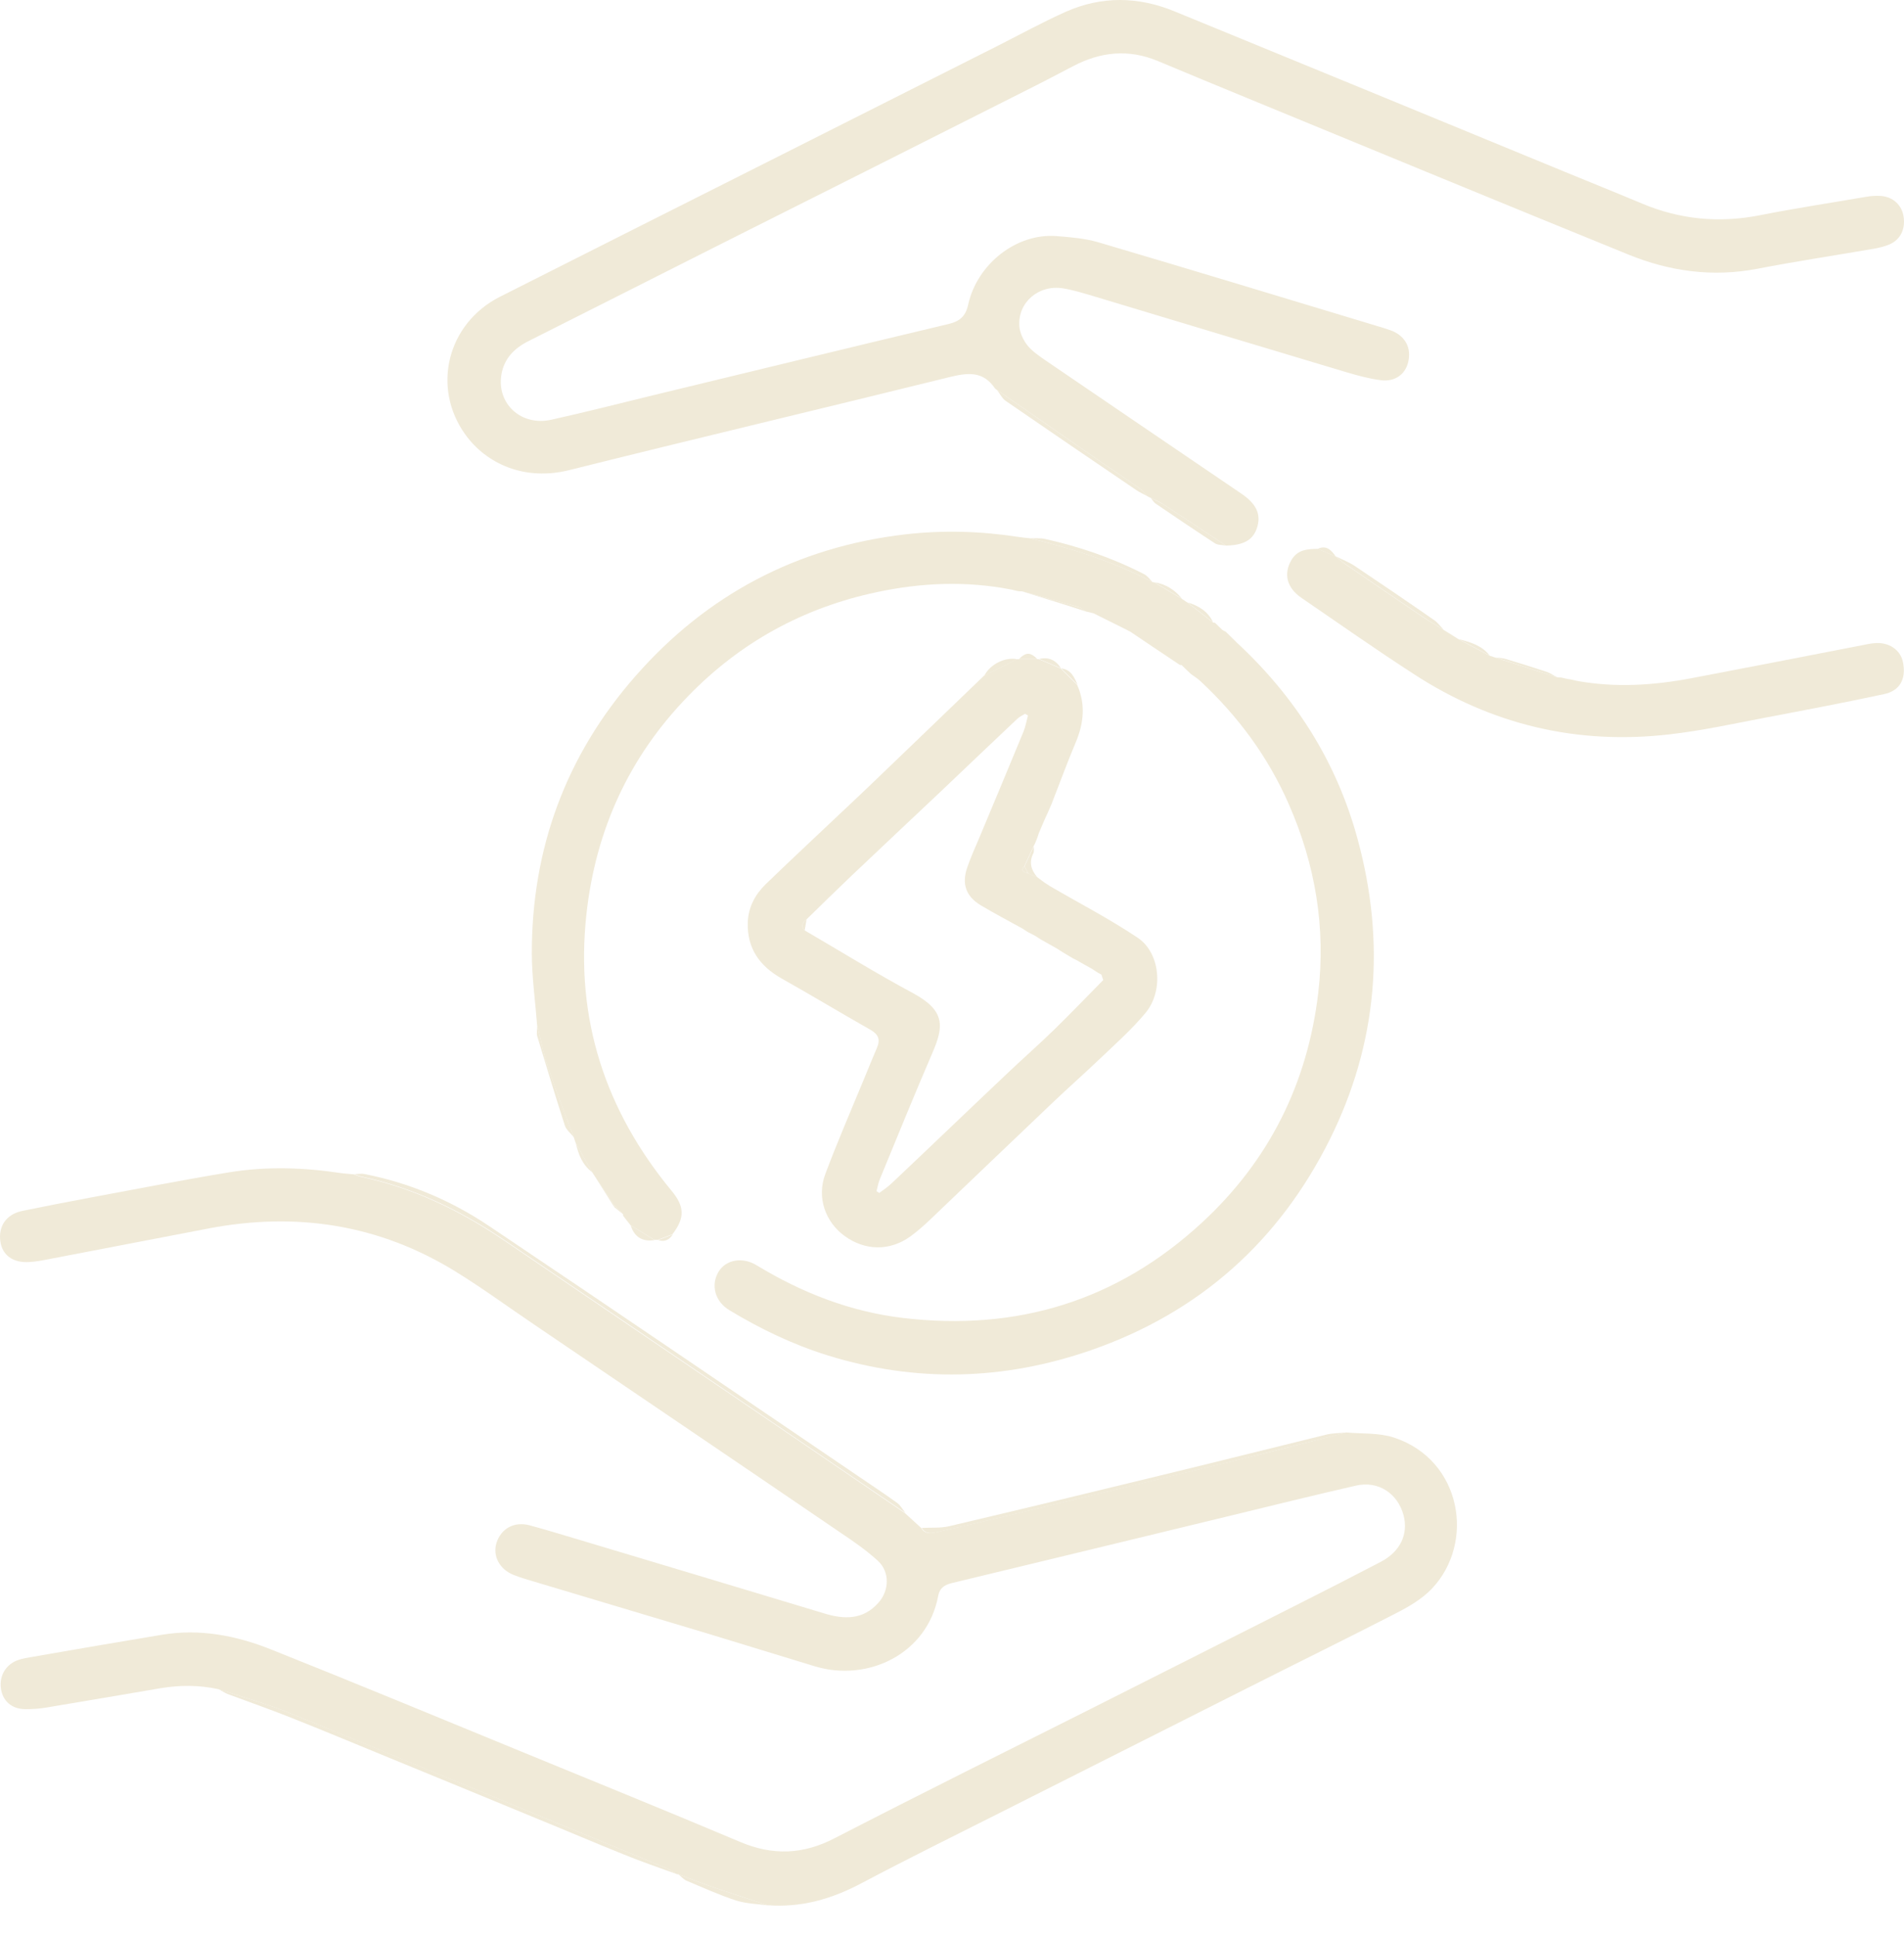 <?xml version="1.0" encoding="UTF-8"?> <svg xmlns="http://www.w3.org/2000/svg" width="60" height="61" viewBox="0 0 60 61" fill="none"> <path d="M21.376 59.032C21.359 59.032 21.336 59.032 21.319 59.026C21.203 58.956 21.093 58.876 20.972 58.83C19.835 58.356 18.698 57.889 17.556 57.421C14.739 56.261 11.923 55.09 9.095 53.941C8.379 53.653 7.623 53.445 6.885 53.203C6.273 53.07 5.667 53.07 5.049 53.174C3.843 53.381 2.643 53.583 1.437 53.785C1.229 53.82 1.015 53.832 0.807 53.832C0.375 53.832 0.086 53.583 0.028 53.179C-0.029 52.77 0.196 52.406 0.588 52.279C0.727 52.233 0.871 52.21 1.009 52.187C2.377 51.95 3.739 51.714 5.107 51.488C6.29 51.292 7.433 51.511 8.524 51.944C11.161 52.995 13.781 54.08 16.407 55.159C18.71 56.105 21.018 57.04 23.315 58.01C24.349 58.449 25.306 58.414 26.305 57.895C28.983 56.515 31.678 55.176 34.367 53.826C36.526 52.741 38.679 51.65 40.831 50.565C41.726 50.115 42.615 49.659 43.503 49.197C44.127 48.874 44.386 48.32 44.23 47.726C44.046 47.033 43.428 46.629 42.73 46.791C41.368 47.102 40.017 47.437 38.661 47.766C35.77 48.464 32.884 49.168 29.993 49.861C29.762 49.919 29.612 50.017 29.566 50.259C29.22 52.112 27.332 52.977 25.693 52.487C24.55 52.141 23.414 51.788 22.271 51.442C20.436 50.894 18.6 50.346 16.771 49.797C16.575 49.74 16.384 49.682 16.194 49.607C15.743 49.434 15.518 49.007 15.645 48.597C15.79 48.141 16.205 47.91 16.696 48.043C17.233 48.187 17.769 48.355 18.3 48.511C20.863 49.278 23.419 50.046 25.982 50.819C26.605 51.009 27.2 51.021 27.678 50.484C28.025 50.098 28.048 49.509 27.661 49.157C27.309 48.834 26.911 48.557 26.513 48.291C23.287 46.092 20.055 43.905 16.823 41.712C16.003 41.158 15.201 40.569 14.358 40.05C11.946 38.561 9.332 38.163 6.561 38.694C4.888 39.011 3.22 39.34 1.546 39.657C1.338 39.698 1.131 39.738 0.917 39.75C0.409 39.779 0.075 39.536 0.011 39.103C-0.058 38.618 0.201 38.243 0.704 38.139C1.437 37.989 2.175 37.845 2.914 37.707C4.351 37.441 5.788 37.158 7.231 36.922C8.408 36.731 9.586 36.772 10.763 36.951C10.884 36.968 11.011 36.974 11.138 36.985C11.219 37.014 11.3 37.049 11.38 37.066C13.014 37.412 14.485 38.122 15.859 39.051C18.346 40.742 20.834 42.428 23.321 44.118C25.053 45.296 26.784 46.473 28.515 47.656C28.689 47.812 28.856 47.968 29.029 48.124C29.139 48.314 29.312 48.303 29.485 48.262C30.235 48.095 30.985 47.922 31.73 47.743C34.223 47.143 36.716 46.537 39.209 45.931C40.283 45.671 41.351 45.388 42.424 45.117C42.926 45.163 43.463 45.123 43.93 45.279C46.066 45.983 46.499 48.597 45.114 50.046C44.802 50.369 44.386 50.611 43.977 50.819C42.407 51.627 40.814 52.406 39.238 53.203C36.67 54.495 34.102 55.788 31.54 57.081C30.074 57.819 28.596 58.547 27.148 59.314C26.213 59.811 25.249 60.088 24.187 60.007C23.569 59.799 22.946 59.603 22.329 59.389C22.023 59.28 21.7 59.153 21.376 59.032Z" fill="#F0EAD8"></path> <path d="M36.266 15.683C36.226 15.666 36.191 15.649 36.151 15.626C36.064 15.539 35.989 15.435 35.891 15.366C35.441 15.054 34.991 14.748 34.541 14.443C33.502 13.721 32.457 13 31.418 12.284C31.395 12.267 31.366 12.249 31.349 12.226C30.98 11.684 30.501 11.736 29.935 11.874C25.941 12.861 21.936 13.808 17.942 14.806C16.534 15.158 15.328 14.61 14.664 13.687C13.591 12.198 14.099 10.183 15.755 9.347C18.589 7.915 21.422 6.49 24.256 5.064C26.669 3.847 29.081 2.635 31.493 1.417C32.186 1.065 32.873 0.69 33.583 0.372C34.714 -0.13 35.862 -0.113 37.005 0.355C41.108 2.034 45.212 3.725 49.309 5.411C50.117 5.745 50.931 6.069 51.739 6.409C52.945 6.917 54.18 7.032 55.467 6.778C56.57 6.559 57.683 6.392 58.791 6.201C58.953 6.172 59.12 6.161 59.276 6.172C59.651 6.201 59.928 6.455 59.986 6.813C60.05 7.211 59.894 7.54 59.548 7.696C59.398 7.759 59.236 7.8 59.08 7.829C57.851 8.042 56.61 8.227 55.386 8.464C53.978 8.735 52.622 8.55 51.318 8.019C47.301 6.386 43.29 4.73 39.279 3.079C38.344 2.692 37.409 2.311 36.48 1.919C35.562 1.538 34.679 1.63 33.813 2.086C33.346 2.329 32.879 2.577 32.405 2.813C29.168 4.447 25.93 6.074 22.686 7.702C20.678 8.712 18.67 9.733 16.655 10.743C16.205 10.968 15.888 11.291 15.801 11.794C15.646 12.717 16.425 13.433 17.377 13.219C18.445 12.982 19.512 12.711 20.574 12.451C23.679 11.701 26.778 10.945 29.883 10.207C30.247 10.12 30.431 9.964 30.512 9.583C30.801 8.308 32.036 7.338 33.294 7.436C33.733 7.471 34.177 7.506 34.598 7.627C37.53 8.492 40.456 9.381 43.382 10.264C43.538 10.31 43.694 10.357 43.85 10.414C44.288 10.587 44.484 10.963 44.375 11.407C44.282 11.799 43.948 12.036 43.498 11.973C43.14 11.926 42.782 11.828 42.43 11.724C39.769 10.928 37.109 10.126 34.443 9.323C34.131 9.231 33.813 9.133 33.496 9.081C32.723 8.96 32.065 9.531 32.123 10.281C32.14 10.483 32.244 10.709 32.371 10.87C32.515 11.055 32.723 11.193 32.919 11.332C34.985 12.74 37.051 14.143 39.123 15.551C39.579 15.862 39.735 16.18 39.625 16.578C39.51 16.994 39.215 17.172 38.633 17.184C37.98 16.751 37.328 16.318 36.67 15.891C36.543 15.805 36.405 15.747 36.266 15.683Z" fill="#F0EAD8"></path> <path d="M36.324 18.338C36.341 18.338 36.358 18.338 36.376 18.344C36.664 18.517 36.953 18.69 37.247 18.863C37.305 18.904 37.363 18.938 37.42 18.979C37.692 19.187 37.957 19.4 38.228 19.608C38.246 19.608 38.263 19.614 38.286 19.614C38.361 19.689 38.442 19.764 38.517 19.839C38.557 19.862 38.592 19.879 38.632 19.902C38.748 20.018 38.863 20.133 38.979 20.243C40.82 21.951 42.124 24 42.782 26.43C43.671 29.685 43.411 32.864 41.905 35.889C40.3 39.103 37.79 41.343 34.379 42.526C31.632 43.478 28.862 43.553 26.074 42.687C24.983 42.347 23.962 41.856 22.986 41.267C22.525 40.99 22.392 40.471 22.646 40.05C22.877 39.675 23.396 39.577 23.846 39.853C25.272 40.719 26.796 41.314 28.452 41.51C32.047 41.937 35.21 40.973 37.882 38.503C39.994 36.552 41.201 34.128 41.541 31.277C41.783 29.211 41.449 27.238 40.618 25.339C39.965 23.844 39.019 22.563 37.83 21.455C37.738 21.368 37.634 21.305 37.53 21.23C37.432 21.137 37.334 21.045 37.236 20.947C37.218 20.947 37.201 20.941 37.178 20.941C36.659 20.595 36.139 20.248 35.62 19.896C35.585 19.879 35.545 19.862 35.51 19.839C35.164 19.666 34.812 19.492 34.465 19.319C34.391 19.302 34.316 19.279 34.235 19.262C34.154 19.215 34.079 19.146 33.986 19.117C33.398 18.95 32.803 18.788 32.215 18.627C32.174 18.627 32.14 18.621 32.099 18.621C32.024 18.604 31.944 18.586 31.868 18.569C30.449 18.292 29.035 18.35 27.632 18.65C25.318 19.14 23.327 20.231 21.682 21.928C19.818 23.844 18.768 26.152 18.479 28.802C18.121 32.085 19.073 34.977 21.163 37.505C21.578 38.007 21.584 38.359 21.192 38.872C21.036 38.93 20.886 38.988 20.73 39.051C20.695 39.051 20.655 39.051 20.62 39.051C20.372 38.895 20.118 38.745 19.87 38.59C19.795 38.492 19.714 38.393 19.639 38.295C19.639 38.278 19.633 38.261 19.633 38.243C19.541 38.145 19.443 38.053 19.351 37.955C19.12 37.608 18.889 37.262 18.658 36.916C18.485 36.61 18.312 36.298 18.139 35.993C18.121 35.935 18.098 35.877 18.081 35.819C17.804 35.075 17.509 34.33 17.256 33.58C17.117 33.165 17.036 32.726 16.927 32.299C16.869 31.555 16.765 30.804 16.759 30.06C16.748 26.73 17.838 23.78 20.032 21.287C22.277 18.731 25.116 17.23 28.515 16.832C29.716 16.693 30.91 16.728 32.105 16.913C32.221 16.93 32.336 16.942 32.451 16.953C33.796 17.276 35.1 17.692 36.324 18.338Z" fill="#F0EAD8"></path> <path d="M32.63 26.534C32.613 26.574 32.596 26.608 32.572 26.649C32.474 26.862 32.376 27.07 32.278 27.284C32.145 27.451 32.29 27.474 32.399 27.509C32.492 27.549 32.59 27.584 32.682 27.624C32.757 27.682 32.838 27.74 32.913 27.797C32.971 27.838 33.034 27.872 33.092 27.913C34.015 28.45 34.962 28.94 35.851 29.535C36.56 30.008 36.676 31.197 36.105 31.895C35.66 32.432 35.129 32.899 34.621 33.384C34.148 33.834 33.657 34.267 33.184 34.717C31.88 35.958 30.581 37.199 29.283 38.44C29.093 38.618 28.896 38.792 28.689 38.942C28.042 39.409 27.263 39.398 26.617 38.93C26.005 38.486 25.734 37.712 26.005 36.985C26.386 35.969 26.819 34.971 27.234 33.967C27.367 33.649 27.494 33.326 27.632 33.009C27.748 32.749 27.684 32.582 27.436 32.438C26.501 31.907 25.578 31.352 24.637 30.822C23.939 30.429 23.541 29.875 23.564 29.055C23.581 28.576 23.794 28.178 24.123 27.855C24.995 27.012 25.884 26.187 26.761 25.356C27.124 25.016 27.488 24.669 27.846 24.323C28.902 23.313 29.952 22.297 31.003 21.287C31.349 21.114 31.695 20.935 32.042 20.762C32.059 20.762 32.082 20.762 32.099 20.762C32.29 20.762 32.48 20.762 32.676 20.762C32.694 20.762 32.717 20.762 32.734 20.762C32.965 20.86 33.196 20.958 33.427 21.056C33.6 21.23 33.773 21.403 33.946 21.576C34.212 22.176 34.154 22.771 33.906 23.365C33.634 24.011 33.392 24.669 33.138 25.322C33.063 25.495 32.988 25.668 32.907 25.841C32.85 25.974 32.792 26.112 32.734 26.245C32.705 26.343 32.671 26.435 32.63 26.534ZM34.414 30.516C34.24 30.418 34.067 30.325 33.9 30.227C33.859 30.21 33.825 30.187 33.785 30.169C33.686 30.112 33.594 30.054 33.496 29.996C33.438 29.956 33.375 29.921 33.317 29.881C33.144 29.783 32.977 29.69 32.803 29.592C32.746 29.552 32.682 29.517 32.624 29.477C32.549 29.436 32.474 29.402 32.399 29.361C32.342 29.321 32.278 29.286 32.221 29.246C31.782 29.004 31.343 28.773 30.916 28.519C30.437 28.236 30.299 27.838 30.483 27.313C30.593 26.995 30.732 26.689 30.864 26.378C31.326 25.27 31.793 24.162 32.249 23.053C32.319 22.886 32.347 22.707 32.394 22.534C32.365 22.517 32.336 22.499 32.301 22.482C32.221 22.534 32.122 22.574 32.053 22.644C31.257 23.394 30.466 24.15 29.67 24.906C28.712 25.812 27.753 26.707 26.801 27.613C26.334 28.057 25.878 28.507 25.416 28.957C25.295 29.055 25.22 29.159 25.358 29.304C26.495 29.967 27.615 30.66 28.775 31.283C29.802 31.837 29.739 32.339 29.381 33.165C28.815 34.48 28.273 35.808 27.73 37.13C27.678 37.251 27.655 37.389 27.621 37.516C27.65 37.533 27.678 37.557 27.707 37.574C27.84 37.476 27.979 37.383 28.1 37.268C29.329 36.108 30.547 34.936 31.776 33.776C32.255 33.321 32.757 32.882 33.23 32.42C33.75 31.912 34.252 31.387 34.766 30.868C34.748 30.81 34.725 30.752 34.708 30.695C34.673 30.677 34.633 30.654 34.598 30.637C34.535 30.596 34.471 30.556 34.414 30.516Z" fill="#F0EAD8"></path> <path d="M49.078 21.334C49.119 21.334 49.153 21.339 49.194 21.339C49.269 21.357 49.35 21.374 49.425 21.391C49.442 21.391 49.465 21.391 49.482 21.397C49.557 21.414 49.638 21.432 49.713 21.449C50.914 21.663 52.108 21.587 53.297 21.362C55.092 21.022 56.887 20.67 58.676 20.323C58.797 20.3 58.918 20.272 59.045 20.26C59.507 20.208 59.888 20.456 59.969 20.86C60.073 21.386 59.871 21.761 59.363 21.864C58.122 22.13 56.875 22.367 55.629 22.603C54.63 22.794 53.632 23.013 52.622 23.128C49.708 23.469 47.001 22.828 44.542 21.224C43.347 20.451 42.182 19.631 41.01 18.829C40.548 18.511 40.439 18.073 40.699 17.634C40.889 17.311 41.206 17.288 41.53 17.288C41.72 17.369 41.91 17.45 42.101 17.53C42.188 17.605 42.274 17.68 42.366 17.75C43.197 18.321 44.029 18.887 44.865 19.452C45.073 19.591 45.292 19.712 45.5 19.845C45.656 19.943 45.806 20.035 45.962 20.133C46.291 20.306 46.614 20.479 46.943 20.652C47.001 20.67 47.059 20.693 47.116 20.71C47.768 20.918 48.42 21.126 49.078 21.334Z" fill="#F0EAD8"></path> <path d="M28.533 47.651C26.801 46.473 25.07 45.29 23.338 44.113C20.851 42.422 18.364 40.731 15.876 39.046C14.503 38.116 13.031 37.407 11.398 37.06C11.311 37.043 11.236 37.008 11.155 36.98C11.271 36.98 11.386 36.956 11.496 36.98C12.91 37.257 14.22 37.816 15.409 38.613C19.316 41.233 23.206 43.888 27.101 46.531C27.488 46.796 27.886 47.056 28.267 47.333C28.377 47.408 28.446 47.547 28.533 47.651Z" fill="#F0EAD8"></path> <path d="M6.89 53.203C7.629 53.445 8.379 53.653 9.101 53.941C11.929 55.084 14.739 56.255 17.561 57.421C18.698 57.889 19.841 58.356 20.978 58.83C21.099 58.881 21.209 58.962 21.324 59.026C20.77 58.824 20.205 58.633 19.656 58.408C18.75 58.045 17.85 57.658 16.944 57.289C15.38 56.642 13.822 56.002 12.258 55.361C11.219 54.934 10.18 54.501 9.135 54.086C8.495 53.832 7.843 53.606 7.196 53.364C7.087 53.324 6.988 53.254 6.89 53.203Z" fill="#F0EAD8"></path> <path d="M42.441 45.117C41.368 45.388 40.3 45.665 39.227 45.931C36.734 46.542 34.24 47.143 31.747 47.743C31.003 47.922 30.253 48.095 29.502 48.262C29.329 48.303 29.156 48.309 29.046 48.124C29.329 48.106 29.623 48.135 29.9 48.072C32.117 47.552 34.327 47.016 36.537 46.479C38.28 46.058 40.023 45.619 41.766 45.192C41.986 45.134 42.216 45.14 42.441 45.117Z" fill="#F0EAD8"></path> <path d="M31.418 12.284C32.457 13.006 33.502 13.721 34.541 14.443C34.991 14.754 35.447 15.054 35.891 15.366C35.989 15.435 36.064 15.539 36.151 15.626C36.035 15.562 35.908 15.505 35.799 15.43C34.425 14.5 33.057 13.565 31.69 12.625C31.58 12.55 31.511 12.4 31.418 12.284Z" fill="#F0EAD8"></path> <path d="M36.324 18.338C35.1 17.692 33.796 17.282 32.457 16.953C32.619 16.959 32.78 16.942 32.936 16.976C34.021 17.219 35.072 17.576 36.064 18.09C36.162 18.142 36.237 18.252 36.324 18.338Z" fill="#F0EAD8"></path> <path d="M45.5 19.839C45.287 19.712 45.067 19.585 44.865 19.446C44.029 18.881 43.197 18.315 42.366 17.744C42.274 17.68 42.188 17.599 42.101 17.524C42.303 17.628 42.522 17.709 42.707 17.836C43.55 18.402 44.392 18.973 45.229 19.556C45.327 19.637 45.408 19.746 45.5 19.839Z" fill="#F0EAD8"></path> <path d="M16.932 32.305C17.042 32.732 17.117 33.17 17.261 33.586C17.515 34.336 17.81 35.081 18.087 35.825C17.988 35.698 17.844 35.589 17.798 35.444C17.498 34.515 17.215 33.58 16.932 32.645C16.898 32.541 16.932 32.42 16.932 32.305Z" fill="#F0EAD8"></path> <path d="M21.376 59.032C21.699 59.153 22.023 59.28 22.346 59.395C22.963 59.609 23.587 59.805 24.204 60.013C23.869 59.966 23.517 59.961 23.194 59.857C22.657 59.684 22.138 59.447 21.619 59.228C21.526 59.181 21.457 59.095 21.376 59.032Z" fill="#F0EAD8"></path> <path d="M36.266 15.683C36.399 15.753 36.543 15.81 36.67 15.891C37.328 16.318 37.98 16.751 38.632 17.184C38.511 17.161 38.373 17.172 38.28 17.109C37.651 16.699 37.028 16.278 36.41 15.857C36.353 15.816 36.312 15.741 36.266 15.683Z" fill="#F0EAD8"></path> <path d="M32.226 18.633C32.821 18.794 33.409 18.95 33.998 19.123C34.084 19.146 34.165 19.215 34.246 19.267C33.577 19.048 32.901 18.84 32.226 18.633Z" fill="#F0EAD8"></path> <path d="M49.078 21.334C48.426 21.126 47.768 20.912 47.116 20.704C47.226 20.722 47.341 20.722 47.451 20.756C47.889 20.889 48.322 21.022 48.755 21.166C48.865 21.207 48.969 21.282 49.078 21.334Z" fill="#F0EAD8"></path> <path d="M35.631 19.891C36.151 20.237 36.67 20.583 37.19 20.935C36.67 20.589 36.151 20.237 35.631 19.891Z" fill="#F0EAD8"></path> <path d="M18.664 36.922C18.895 37.268 19.125 37.614 19.356 37.961C19.356 37.978 19.356 38.001 19.356 38.018C19.125 37.655 18.895 37.285 18.664 36.922Z" fill="#F0EAD8"></path> <path d="M32.053 20.762C31.707 20.935 31.361 21.114 31.014 21.287C31.199 20.924 31.666 20.687 32.053 20.762Z" fill="#F0EAD8"></path> <path d="M32.688 27.63C32.596 27.59 32.498 27.555 32.405 27.515C32.365 27.439 32.324 27.364 32.284 27.29C32.382 27.076 32.48 26.868 32.578 26.655C32.572 26.73 32.596 26.816 32.561 26.88C32.422 27.157 32.492 27.405 32.688 27.63Z" fill="#F0EAD8"></path> <path d="M46.943 20.647C46.614 20.474 46.291 20.3 45.962 20.127C46.325 20.225 46.695 20.324 46.943 20.647Z" fill="#F0EAD8"></path> <path d="M18.144 35.998C18.317 36.304 18.491 36.616 18.664 36.922C18.352 36.691 18.225 36.356 18.144 35.998Z" fill="#F0EAD8"></path> <path d="M37.247 18.858C36.959 18.684 36.67 18.511 36.376 18.338C36.734 18.396 37.022 18.575 37.247 18.858Z" fill="#F0EAD8"></path> <path d="M38.228 19.602C37.957 19.394 37.692 19.181 37.42 18.973C37.773 19.077 38.067 19.256 38.228 19.602Z" fill="#F0EAD8"></path> <path d="M19.876 38.595C20.124 38.751 20.378 38.901 20.626 39.057C20.251 39.121 19.985 38.959 19.876 38.595Z" fill="#F0EAD8"></path> <path d="M32.688 20.756C32.498 20.756 32.307 20.756 32.111 20.756C32.33 20.537 32.469 20.537 32.688 20.756Z" fill="#F0EAD8"></path> <path d="M33.958 21.57C33.785 21.397 33.611 21.224 33.438 21.051C33.75 21.085 33.854 21.328 33.958 21.57Z" fill="#F0EAD8"></path> <path d="M33.438 21.051C33.207 20.953 32.977 20.855 32.746 20.756C33.052 20.681 33.277 20.797 33.438 21.051Z" fill="#F0EAD8"></path> <path d="M42.095 17.53C41.905 17.45 41.714 17.369 41.524 17.288C41.801 17.155 41.957 17.334 42.095 17.53Z" fill="#F0EAD8"></path> <path d="M45.962 20.127C45.806 20.029 45.656 19.937 45.5 19.839C45.65 19.937 45.806 20.035 45.962 20.127Z" fill="#F0EAD8"></path> <path d="M20.741 39.057C20.897 38.999 21.047 38.942 21.203 38.878C21.093 39.051 20.943 39.126 20.741 39.057Z" fill="#F0EAD8"></path> <path d="M38.979 20.237C38.863 20.122 38.748 20.006 38.632 19.896C38.748 20.012 38.863 20.127 38.979 20.237Z" fill="#F0EAD8"></path> <path d="M19.356 38.018C19.356 38.001 19.356 37.978 19.356 37.961C19.449 38.059 19.547 38.151 19.639 38.249C19.547 38.174 19.449 38.093 19.356 38.018Z" fill="#F0EAD8"></path> <path d="M19.645 38.301C19.72 38.399 19.801 38.497 19.876 38.595C19.801 38.497 19.726 38.399 19.645 38.301Z" fill="#F0EAD8"></path> <path d="M32.63 26.534C32.671 26.435 32.711 26.343 32.746 26.245C32.705 26.343 32.671 26.435 32.63 26.534Z" fill="#F0EAD8"></path> <path d="M38.517 19.839C38.442 19.764 38.361 19.689 38.286 19.614C38.361 19.683 38.436 19.758 38.517 19.839Z" fill="#F0EAD8"></path> <path d="M31.88 18.569C31.955 18.586 32.036 18.604 32.111 18.621C32.036 18.61 31.961 18.592 31.88 18.569Z" fill="#F0EAD8"></path> <path d="M49.425 21.391C49.35 21.374 49.269 21.357 49.194 21.339C49.269 21.357 49.344 21.374 49.425 21.391Z" fill="#F0EAD8"></path> <path d="M33.098 27.919C33.04 27.878 32.977 27.843 32.919 27.803C32.977 27.838 33.04 27.878 33.098 27.919Z" fill="#F0EAD8"></path> <path d="M37.42 18.973C37.363 18.933 37.305 18.898 37.247 18.858C37.305 18.898 37.363 18.938 37.42 18.973Z" fill="#F0EAD8"></path> <path d="M25.416 28.957C25.399 29.073 25.376 29.188 25.358 29.304C25.22 29.159 25.295 29.055 25.416 28.957Z" fill="#F0EAD8"></path> <path d="M32.278 27.284C32.319 27.359 32.359 27.434 32.399 27.509C32.29 27.474 32.151 27.457 32.278 27.284Z" fill="#F0EAD8"></path> <path d="M34.76 30.862C34.742 30.804 34.719 30.747 34.702 30.689C34.725 30.747 34.742 30.804 34.76 30.862Z" fill="#F0EAD8"></path> <path d="M32.399 29.361C32.342 29.321 32.278 29.286 32.221 29.246C32.278 29.286 32.342 29.327 32.399 29.361Z" fill="#F0EAD8"></path> <path d="M32.803 29.592C32.746 29.552 32.682 29.517 32.624 29.477C32.682 29.517 32.746 29.558 32.803 29.592Z" fill="#F0EAD8"></path> <path d="M33.496 29.996C33.438 29.956 33.375 29.921 33.317 29.881C33.375 29.921 33.438 29.962 33.496 29.996Z" fill="#F0EAD8"></path> <path d="M34.593 30.631C34.535 30.591 34.471 30.556 34.414 30.516C34.471 30.556 34.535 30.596 34.593 30.631Z" fill="#F0EAD8"></path> <path d="M33.9 30.227C33.86 30.21 33.825 30.187 33.785 30.169C33.819 30.192 33.86 30.21 33.9 30.227Z" fill="#F0EAD8"></path> </svg> 